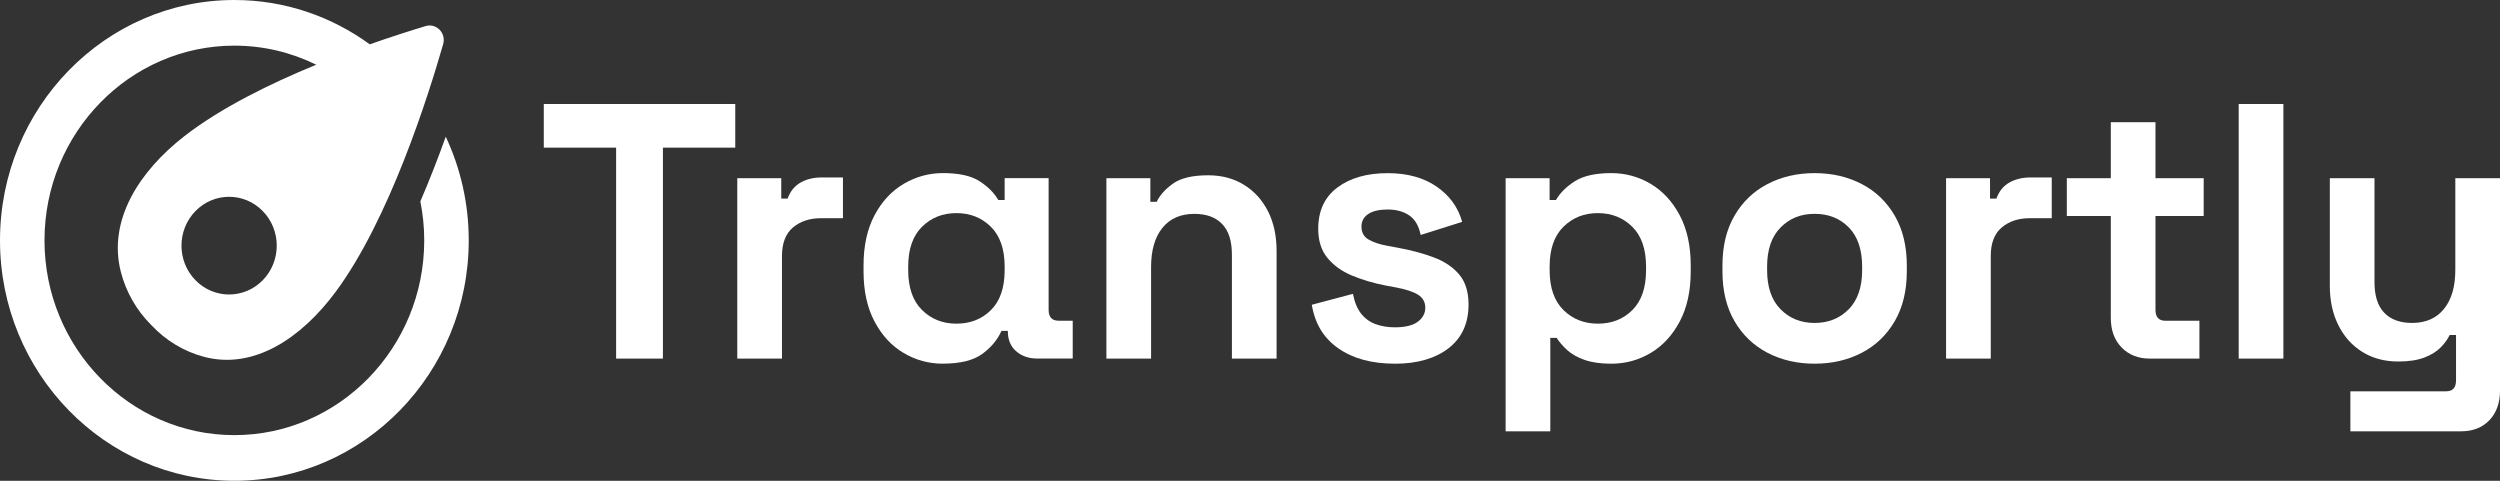 <svg xmlns="http://www.w3.org/2000/svg" width="156" height="30" viewBox="0 0 156 30" fill="none"><rect x="0" y="0" width="156" height="30" fill="#333333" stroke="none"/><g clip-path="url(#clip0_3014_145)"><path d="M38.446 22.376V9.213H33.933V6.489H45.88V9.213H41.366V22.376H38.446Z" fill="white"></path><path d="M46.006 22.376V11.119H48.75V12.391H49.148C49.311 11.937 49.581 11.603 49.956 11.391C50.333 11.179 50.77 11.073 51.273 11.073H52.6V13.616H51.229C50.521 13.616 49.939 13.809 49.481 14.194C49.024 14.581 48.795 15.174 48.795 15.977V22.376H46.008H46.006Z" fill="white"></path><path d="M58.84 22.694C57.955 22.694 57.136 22.47 56.384 22.024C55.631 21.578 55.026 20.924 54.57 20.06C54.113 19.198 53.885 18.155 53.885 16.929V16.566C53.885 15.339 54.113 14.296 54.57 13.434C55.026 12.572 55.635 11.918 56.395 11.47C57.155 11.024 57.969 10.801 58.84 10.801C59.843 10.801 60.607 10.971 61.13 11.311C61.654 11.652 62.041 12.042 62.292 12.48H62.69V11.117H65.434V19.332C65.434 19.786 65.641 20.012 66.054 20.012H66.938V22.373H64.726C64.195 22.373 63.755 22.222 63.41 21.919C63.063 21.617 62.889 21.201 62.889 20.672V20.648H62.491C62.24 21.21 61.838 21.689 61.285 22.09C60.732 22.491 59.918 22.691 58.841 22.691L58.84 22.694ZM59.681 20.197C60.55 20.197 61.27 19.914 61.838 19.346C62.406 18.778 62.69 17.951 62.69 16.861V16.633C62.69 15.545 62.403 14.716 61.828 14.149C61.254 13.581 60.538 13.298 59.682 13.298C58.826 13.298 58.11 13.581 57.536 14.149C56.961 14.716 56.672 15.545 56.672 16.633V16.861C56.672 17.951 56.961 18.779 57.536 19.346C58.11 19.913 58.826 20.197 59.682 20.197H59.681Z" fill="white"></path><path d="M69.039 22.376V11.119H71.782V12.594H72.18C72.358 12.201 72.69 11.826 73.176 11.47C73.663 11.115 74.4 10.938 75.389 10.938C76.245 10.938 76.992 11.138 77.635 11.539C78.277 11.94 78.775 12.492 79.129 13.196C79.483 13.899 79.659 14.72 79.659 15.659V22.376H76.871V15.885C76.871 15.038 76.668 14.403 76.263 13.979C75.858 13.555 75.278 13.345 74.526 13.345C73.67 13.345 73.006 13.636 72.535 14.219C72.063 14.802 71.828 15.613 71.828 16.658V22.377H69.04L69.039 22.376Z" fill="white"></path><path d="M87.036 22.694C85.605 22.694 84.432 22.376 83.517 21.741C82.602 21.106 82.05 20.197 81.857 19.017L84.424 18.336C84.526 18.866 84.7 19.282 84.945 19.585C85.188 19.887 85.489 20.103 85.851 20.232C86.212 20.36 86.607 20.425 87.034 20.425C87.684 20.425 88.162 20.308 88.472 20.075C88.783 19.841 88.938 19.548 88.938 19.201C88.938 18.853 88.79 18.585 88.495 18.395C88.2 18.207 87.728 18.052 87.079 17.93L86.46 17.816C85.692 17.666 84.993 17.457 84.358 17.192C83.724 16.928 83.215 16.56 82.831 16.092C82.447 15.624 82.257 15.018 82.257 14.277C82.257 13.157 82.655 12.299 83.451 11.702C84.247 11.104 85.295 10.805 86.592 10.805C87.816 10.805 88.834 11.085 89.646 11.645C90.457 12.204 90.988 12.938 91.239 13.845L88.65 14.662C88.532 14.088 88.292 13.678 87.931 13.437C87.57 13.195 87.123 13.073 86.592 13.073C86.062 13.073 85.656 13.168 85.376 13.356C85.095 13.545 84.955 13.807 84.955 14.14C84.955 14.503 85.101 14.772 85.397 14.945C85.692 15.12 86.091 15.251 86.592 15.342L87.212 15.456C88.038 15.607 88.786 15.807 89.458 16.058C90.129 16.308 90.66 16.663 91.051 17.125C91.441 17.586 91.637 18.209 91.637 18.996C91.637 20.177 91.22 21.088 90.387 21.732C89.554 22.374 88.436 22.696 87.036 22.696V22.694Z" fill="white"></path><path d="M93.951 26.914V11.119H96.695V12.481H97.093C97.344 12.043 97.735 11.652 98.266 11.312C98.797 10.973 99.557 10.802 100.545 10.802C101.43 10.802 102.249 11.025 103.001 11.472C103.753 11.919 104.358 12.572 104.815 13.435C105.273 14.299 105.501 15.341 105.501 16.567V16.931C105.501 18.156 105.273 19.199 104.815 20.062C104.358 20.924 103.753 21.579 103.001 22.025C102.249 22.471 101.43 22.695 100.545 22.695C99.882 22.695 99.324 22.616 98.874 22.457C98.425 22.298 98.062 22.094 97.79 21.844C97.518 21.595 97.3 21.341 97.137 21.084H96.739V26.917H93.951V26.914ZM99.704 20.197C100.575 20.197 101.294 19.914 101.862 19.346C102.431 18.778 102.714 17.951 102.714 16.861V16.633C102.714 15.545 102.427 14.716 101.852 14.149C101.277 13.581 100.561 13.298 99.706 13.298C98.85 13.298 98.134 13.581 97.559 14.149C96.985 14.716 96.697 15.545 96.697 16.633V16.861C96.697 17.951 96.985 18.779 97.559 19.346C98.134 19.913 98.85 20.197 99.706 20.197H99.704Z" fill="white"></path><path d="M113.233 22.694C112.141 22.694 111.161 22.466 110.291 22.014C109.42 21.56 108.735 20.902 108.233 20.04C107.731 19.177 107.481 18.141 107.481 16.931V16.567C107.481 15.357 107.731 14.321 108.233 13.458C108.735 12.596 109.42 11.937 110.291 11.485C111.161 11.031 112.142 10.803 113.233 10.803C114.323 10.803 115.305 11.031 116.175 11.485C117.045 11.938 117.731 12.596 118.232 13.458C118.734 14.321 118.985 15.357 118.985 16.567V16.931C118.985 18.141 118.734 19.177 118.232 20.04C117.731 20.902 117.045 21.56 116.175 22.014C115.305 22.467 114.324 22.694 113.233 22.694ZM113.233 20.152C114.088 20.152 114.797 19.868 115.358 19.3C115.917 18.733 116.197 17.92 116.197 16.861V16.633C116.197 15.575 115.921 14.761 115.368 14.194C114.814 13.627 114.102 13.343 113.233 13.343C112.363 13.343 111.669 13.627 111.109 14.194C110.548 14.761 110.268 15.576 110.268 16.633V16.861C110.268 17.92 110.548 18.734 111.109 19.3C111.669 19.868 112.377 20.152 113.233 20.152Z" fill="white"></path><path d="M121.435 22.376V11.119H124.178V12.391H124.577C124.739 11.937 125.008 11.603 125.385 11.391C125.761 11.179 126.199 11.073 126.7 11.073H128.029V13.616H126.656C125.949 13.616 125.366 13.809 124.908 14.194C124.451 14.581 124.223 15.174 124.223 15.977V22.376H121.435Z" fill="white"></path><path d="M134.149 22.376C133.425 22.376 132.839 22.144 132.389 21.683C131.939 21.223 131.714 20.605 131.714 19.833V13.479H128.97V11.119H131.714V7.624H134.502V11.119H137.51V13.479H134.502V19.335C134.502 19.789 134.708 20.015 135.12 20.015H137.244V22.376H134.147H134.149Z" fill="white"></path><path d="M139.695 22.376V6.489H142.483V22.376H139.695Z" fill="white"></path><path d="M146.664 26.914V24.418H152.637C153.05 24.418 153.256 24.191 153.256 23.738V20.902H152.858C152.74 21.159 152.556 21.416 152.305 21.672C152.054 21.93 151.715 22.142 151.288 22.307C150.859 22.474 150.313 22.558 149.651 22.558C148.795 22.558 148.046 22.358 147.405 21.956C146.763 21.555 146.265 20.999 145.911 20.288C145.557 19.577 145.381 18.76 145.381 17.837V11.119H148.168V17.609C148.168 18.457 148.371 19.092 148.776 19.515C149.182 19.939 149.76 20.151 150.514 20.151C151.37 20.151 152.033 19.859 152.504 19.277C152.977 18.695 153.212 17.882 153.212 16.838V11.119H156V24.373C156 25.143 155.779 25.761 155.337 26.223C154.895 26.683 154.305 26.914 153.568 26.914H146.665H146.664Z" fill="white"></path><path d="M27.815 8.532C27.349 9.827 26.819 11.2 26.23 12.568C26.387 13.354 26.472 14.167 26.472 15.001C26.472 21.701 21.157 27.152 14.625 27.152C8.092 27.152 2.776 21.701 2.776 15.001C2.776 8.301 8.091 2.848 14.625 2.848C16.453 2.848 18.185 3.276 19.733 4.038C16.843 5.224 13.765 6.738 11.504 8.497C8.661 10.709 6.729 13.761 7.535 16.944C7.863 18.236 8.537 19.391 9.454 20.297C10.338 21.237 11.463 21.928 12.723 22.264C15.827 23.092 18.801 21.11 20.958 18.194C24.287 13.69 26.715 6.031 27.654 2.753C27.85 2.064 27.228 1.426 26.556 1.628C25.671 1.894 24.458 2.279 23.073 2.766C20.686 1.028 17.77 0 14.625 0C6.56 0 0 6.729 0 15.001C0 23.273 6.56 30 14.625 30C22.689 30 29.249 23.271 29.249 15.001C29.249 12.685 28.734 10.492 27.816 8.532H27.815ZM16.398 17.484C15.237 18.674 13.355 18.674 12.195 17.484C11.034 16.293 11.034 14.363 12.195 13.173C13.355 11.982 15.237 11.982 16.398 13.173C17.559 14.363 17.559 16.293 16.398 17.484Z" fill="white"></path></g><defs><clipPath id="clip0_3014_145"><rect width="156" height="30" fill="white"></rect></clipPath></defs></svg>